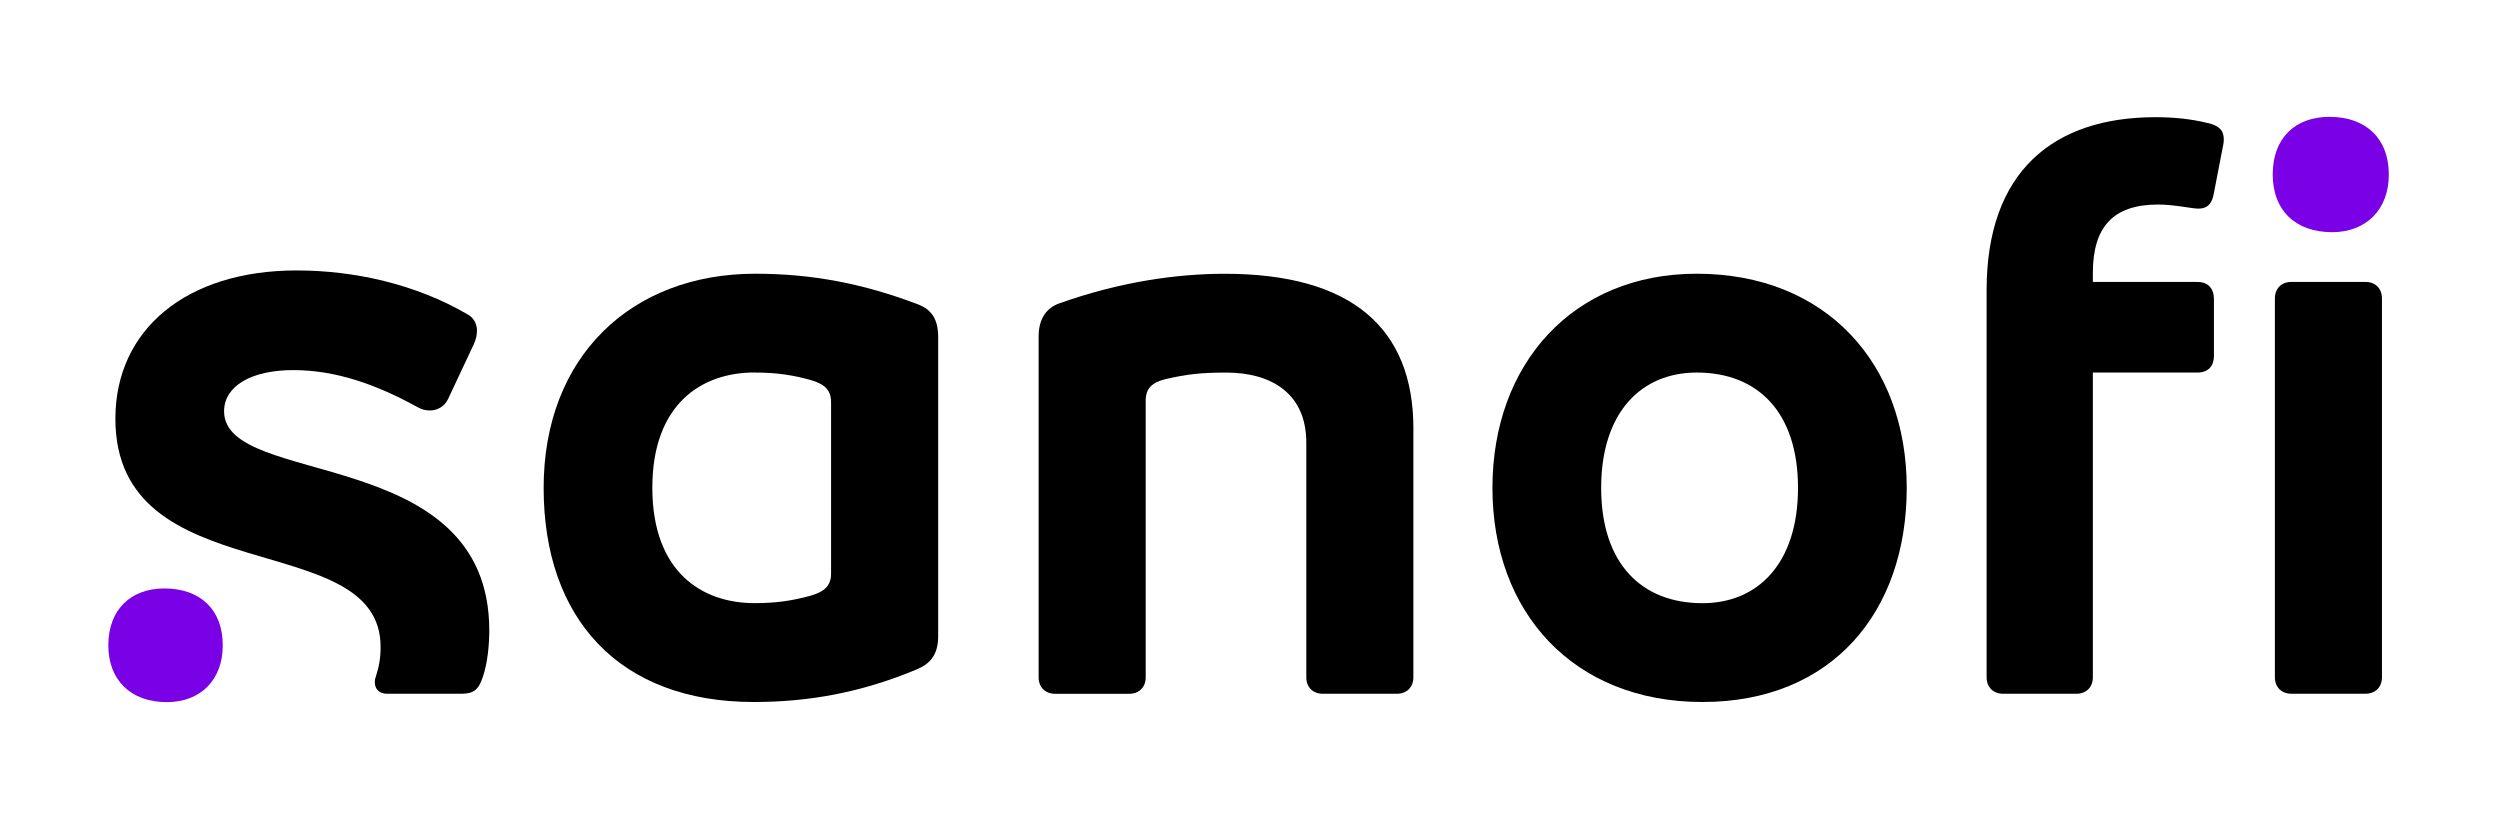 <?xml version="1.0" encoding="UTF-8"?>
<svg id="svg824" xmlns="http://www.w3.org/2000/svg" xmlns:svg="http://www.w3.org/2000/svg" version="1.1" viewBox="0 0 877 287">
  <defs>
    <style>
      .st0 {
        fill: #7a01e6;
      }

      .st0, .st1 {
        fill-rule: evenodd;
      }
    </style>
  </defs>
  <g id="g830">
    <path id="path1092" class="st1" d="M264.96,96.02c-43.62,0-74.25,29.18-74.25,75.12s26.58,75.12,73.68,75.12c19.06,0,37.55-3.18,57.49-11.56,4.63-2.02,7.23-5.2,7.23-11.56v-104.88c0-6.65-2.6-9.82-7.23-11.55-19.07-7.23-36.98-10.69-56.92-10.69ZM264.67,130.69c7.8,0,13.29.86,19.65,2.6,4.91,1.44,7.22,3.46,7.22,7.79v60.1c0,4.33-2.31,6.36-7.22,7.8-6.36,1.73-11.85,2.6-19.65,2.6-18.49,0-35.83-10.99-35.83-40.46s17.34-40.45,35.83-40.45Z"/>
    <path id="path1088" class="st1" d="M171.64,221.12c0,4.91-.57,11.56-2.31,16.47-1.44,4.34-3.17,5.78-7.5,5.78h-26.01c-2.89,0-4.33-1.74-4.33-4.04,0-.58,0-1.16.29-1.74,1.16-3.76,1.73-6.36,1.73-10.69,0-42.49-93.03-18.78-93.03-80.03,0-31.21,24.85-52,63.56-52,20.51,0,41.9,4.9,59.81,15.31,2.32,1.17,3.47,3.47,3.47,5.78,0,1.44-.32,3.13-1.16,4.9l-8.96,19.08c-1.16,2.6-3.76,4.05-6.36,4.05-1.44,0-2.89-.3-4.33-1.16-14.73-8.09-28.89-13-43.63-13s-24.27,5.6-24.27,14.45c0,27.05,93.03,11.26,93.03,76.85"/>
    <path id="path1086" class="st1" d="M495.81,150.33v87.26c0,3.47-2.31,5.78-5.78,5.78h-26c-3.47,0-5.78-2.31-5.78-5.78v-82.34c0-17.33-12.42-24.55-28.03-24.55-8.96,0-13.86.57-21.38,2.3-4.63,1.16-6.93,3.18-6.93,7.52v97.08c0,3.47-2.31,5.78-5.78,5.78h-26c-3.47,0-5.78-2.31-5.78-5.78v-119.61c0-6.65,3.18-10.12,7.23-11.56,21.09-7.51,41.03-10.39,58.08-10.39,44.49,0,66.16,19.07,66.16,54.31"/>
    <path id="path1084" class="st1" d="M595.21,96.02c-43.34,0-71.66,31.49-71.66,75.12s28.32,75.12,73.68,75.12,71.65-31.49,71.65-75.12-28.31-75.12-73.67-75.12ZM595.21,130.69c21.38,0,35.53,13.86,35.53,40.45s-14.15,40.46-33.51,40.46c-21.38,0-35.54-13.87-35.54-40.46s14.16-40.45,33.52-40.45Z"/>
    <path id="path1080" class="st1" d="M835.59,104.68v132.9c0,3.47-2.31,5.78-5.78,5.78h-26c-3.47,0-5.78-2.31-5.78-5.78V104.68c0-3.47,2.31-5.78,5.78-5.78h26c3.47,0,5.78,2.31,5.78,5.78"/>
    <path id="path848" class="st1" d="M780.11,48.92c0,1.25-.32,2.42-.57,3.76l-2.9,15.02c-.57,3.47-2.02,5.49-5.49,5.49-2.15,0-8.38-1.44-14.15-1.44-15.89,0-22.83,8.09-22.83,23.98v3.18h36.7c3.76,0,5.78,2.31,5.78,6.06v19.94c0,3.47-2.02,5.78-5.78,5.78h-36.7v106.9c0,3.47-2.31,5.78-5.78,5.78h-25.71c-3.47,0-5.78-2.31-5.78-5.78V101.79c0-41.61,23.41-60.68,59.23-60.68,6.16,0,12.42.58,18.2,2.02,4.04.86,5.78,2.57,5.78,5.78"/>
    <path id="path852" class="st0" d="M818.06,81.46c11.85,0,19.94-7.8,19.94-20.23,0-12.72-8.09-20.23-20.8-20.24-12.14,0-19.94,7.51-19.93,20.23,0,12.42,7.8,20.22,20.8,20.23"/>
    <path id="path856" class="st0" d="M57.64,206.43c-11.84,0-19.64,7.51-19.64,19.94,0,12.14,7.8,19.94,20.51,19.94,11.85,0,19.64-7.8,19.64-19.94,0-12.42-7.79-19.94-20.51-19.94"/>
  </g>
</svg>